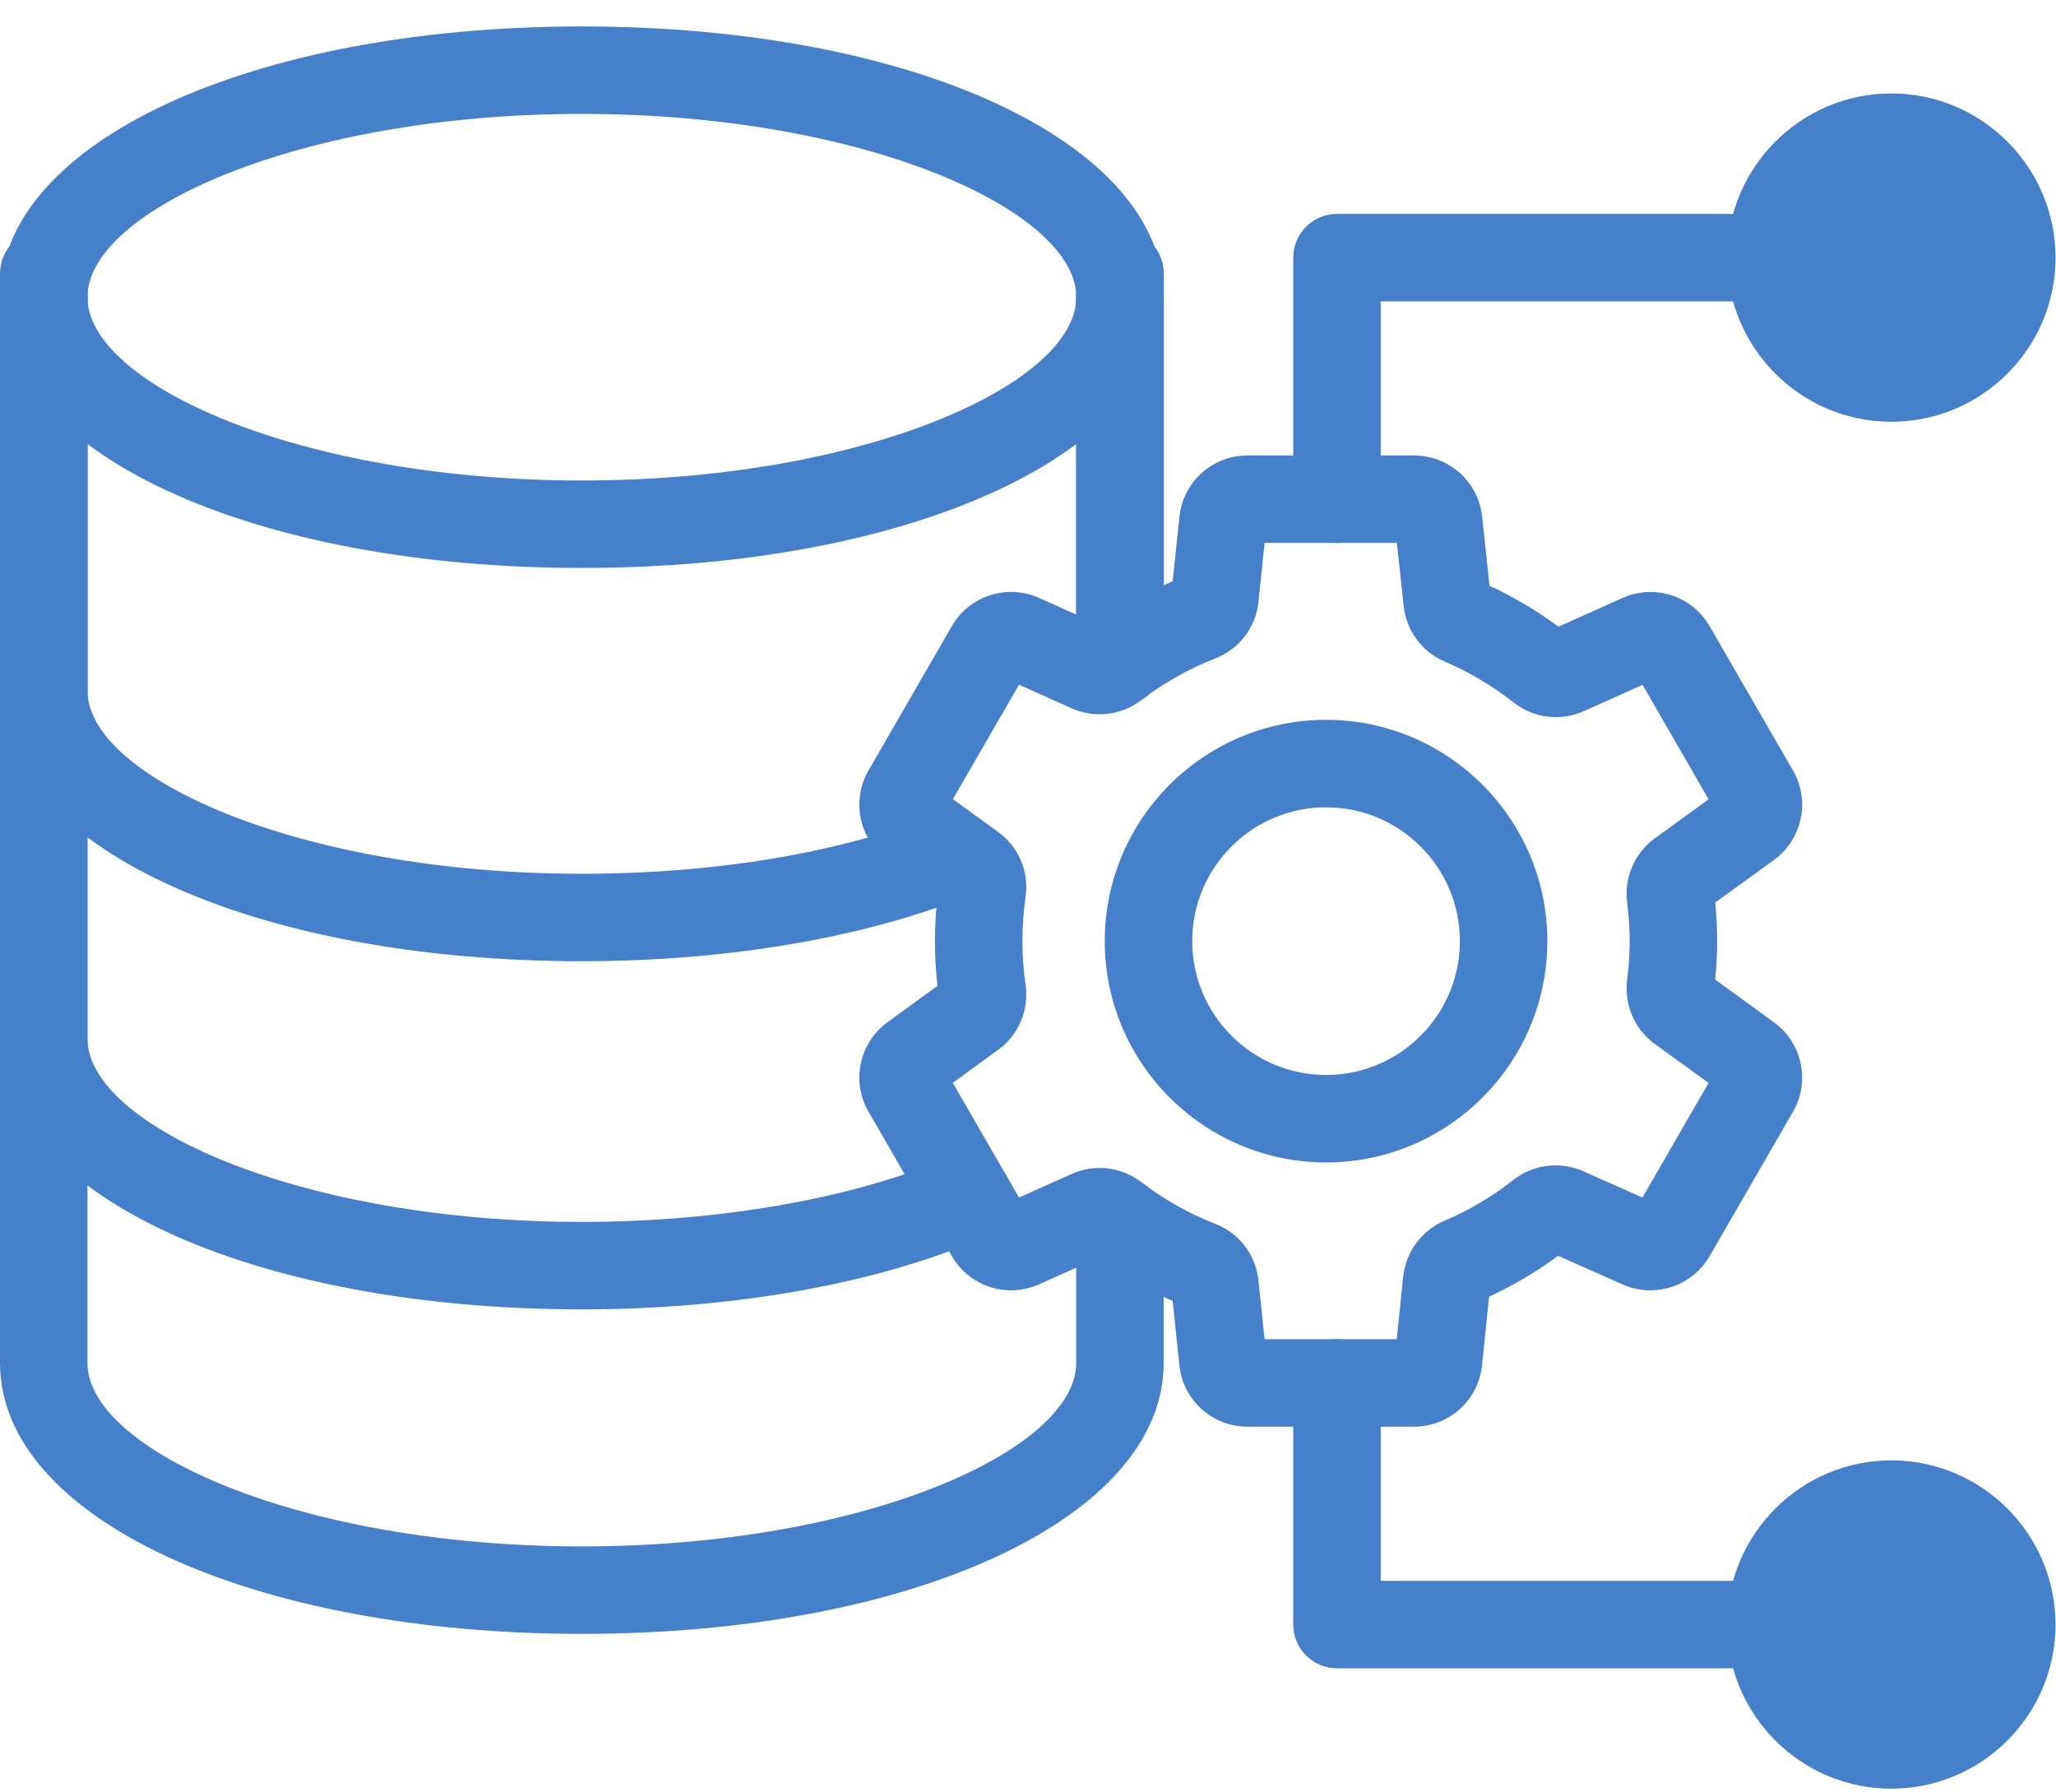 <svg width="70" height="61" viewBox="0 0 70 61" fill="none" xmlns="http://www.w3.org/2000/svg">
<path d="M43.055 45.596H47.556L47.772 43.471C47.861 42.626 48.401 41.892 49.183 41.561C50.016 41.207 50.802 40.742 51.52 40.176C52.202 39.64 53.117 39.528 53.91 39.878L55.92 40.772L58.172 36.87L56.341 35.545C55.652 35.043 55.291 34.205 55.399 33.356C55.455 32.917 55.485 32.474 55.485 32.042C55.485 31.611 55.455 31.168 55.399 30.728C55.291 29.88 55.652 29.042 56.345 28.539L58.172 27.214L55.924 23.317L53.929 24.21C53.136 24.567 52.217 24.456 51.532 23.916C50.813 23.35 50.028 22.885 49.194 22.527C48.416 22.196 47.876 21.47 47.79 20.629L47.559 18.485H43.055L42.847 20.488C42.758 21.359 42.195 22.096 41.38 22.416C40.475 22.77 39.627 23.246 38.856 23.838C38.179 24.359 37.27 24.463 36.489 24.117L34.694 23.313L32.442 27.21L33.976 28.32C34.683 28.83 35.044 29.682 34.918 30.546C34.843 31.045 34.81 31.547 34.81 32.042C34.81 32.534 34.843 33.033 34.918 33.528C35.041 34.384 34.683 35.236 33.98 35.746L32.439 36.867L34.694 40.772L36.489 39.968C37.27 39.618 38.179 39.726 38.856 40.247C39.627 40.839 40.475 41.315 41.38 41.669C42.195 41.989 42.758 42.726 42.847 43.597L43.055 45.596ZM48.136 48.574H42.475C41.276 48.574 40.278 47.677 40.155 46.486L39.925 44.293C39.02 43.906 38.156 43.419 37.356 42.842L35.376 43.727C34.281 44.215 33.004 43.802 32.405 42.763L29.572 37.853C28.973 36.818 29.252 35.508 30.22 34.801L31.917 33.565C31.862 33.055 31.832 32.545 31.832 32.042C31.832 31.532 31.862 31.019 31.921 30.509L30.227 29.284C29.252 28.584 28.973 27.266 29.572 26.228L32.405 21.321C33.004 20.283 34.281 19.87 35.376 20.357L37.356 21.243C38.156 20.666 39.02 20.179 39.925 19.791L40.155 17.599C40.278 16.408 41.276 15.507 42.475 15.507H48.14C49.339 15.507 50.337 16.404 50.463 17.595L50.713 19.944C51.539 20.324 52.324 20.793 53.062 21.336L55.236 20.361C56.33 19.87 57.61 20.283 58.21 21.325L61.043 26.228C61.642 27.266 61.363 28.58 60.391 29.284L58.396 30.728C58.441 31.168 58.463 31.611 58.463 32.042C58.463 32.474 58.441 32.917 58.396 33.353L60.391 34.801C61.363 35.504 61.642 36.818 61.043 37.857L58.21 42.763C57.61 43.798 56.334 44.215 55.243 43.731L53.05 42.756C52.313 43.299 51.524 43.765 50.698 44.148L50.459 46.478C50.337 47.673 49.339 48.574 48.136 48.574Z" fill="#4780CA"/>
<path d="M45.147 27.486C42.635 27.486 40.591 29.529 40.591 32.042C40.591 34.555 42.635 36.599 45.147 36.599C47.66 36.599 49.704 34.555 49.704 32.042C49.704 29.529 47.66 27.486 45.147 27.486ZM45.147 39.577C40.993 39.577 37.613 36.197 37.613 32.042C37.613 27.888 40.993 24.508 45.147 24.508C49.302 24.508 52.682 27.888 52.682 32.042C52.682 36.197 49.302 39.577 45.147 39.577Z" fill="#4780CA"/>
<path d="M19.811 3.878C10.177 3.878 2.978 7.172 2.978 10.117C2.978 13.065 10.177 16.359 19.811 16.359C29.445 16.359 36.645 13.065 36.645 10.117C36.645 7.172 29.445 3.878 19.811 3.878ZM19.811 19.337C8.517 19.337 0 15.373 0 10.117C0 4.864 8.517 0.9 19.811 0.9C31.106 0.9 39.623 4.864 39.623 10.117C39.623 15.373 31.106 19.337 19.811 19.337Z" fill="#4780CA"/>
<path d="M38.13 24.013C37.307 24.013 36.641 23.346 36.641 22.524V10.12C36.641 9.297 37.307 8.631 38.13 8.631C38.953 8.631 39.619 9.297 39.619 10.12V22.524C39.619 23.346 38.953 24.013 38.13 24.013Z" fill="#4780CA"/>
<path d="M19.811 55.628C8.517 55.628 0 51.664 0 46.408V10.12C0 9.298 0.666 8.631 1.489 8.631C2.312 8.631 2.978 9.298 2.978 10.12V46.408C2.978 49.356 10.177 52.65 19.811 52.65C29.445 52.65 36.641 49.356 36.641 46.408V41.561C36.641 40.738 37.307 40.072 38.13 40.072C38.953 40.072 39.619 40.738 39.619 41.561V46.408C39.619 51.664 31.106 55.628 19.811 55.628Z" fill="#4780CA"/>
<path d="M38.134 24.009C37.311 24.009 36.645 23.343 36.645 22.52V10.117C36.645 9.294 37.311 8.628 38.134 8.628C38.957 8.628 39.623 9.294 39.623 10.117V22.52C39.623 23.343 38.957 24.009 38.134 24.009Z" fill="#4780CA"/>
<path d="M19.815 44.58C8.517 44.58 0 40.615 0 35.359V10.12C0 9.297 0.666 8.627 1.489 8.627C2.312 8.627 2.978 9.294 2.978 10.116V35.359C2.978 38.307 10.178 41.602 19.815 41.602C24.535 41.602 29.11 40.79 32.364 39.379C33.12 39.052 33.998 39.398 34.326 40.154C34.65 40.909 34.303 41.784 33.551 42.111C29.885 43.701 25.004 44.58 19.815 44.58Z" fill="#4780CA"/>
<path d="M38.134 24.009C37.311 24.009 36.645 23.343 36.645 22.52V9.313C36.645 8.49 37.311 7.824 38.134 7.824C38.957 7.824 39.623 8.49 39.623 9.313V22.52C39.623 23.343 38.957 24.009 38.134 24.009Z" fill="#4780CA"/>
<path d="M19.815 32.727C8.517 32.727 0 28.762 0 23.51V9.312C0 8.49 0.666 7.823 1.489 7.823C2.312 7.823 2.978 8.49 2.978 9.312V23.51C2.978 26.455 10.178 29.749 19.815 29.749C24.387 29.749 28.69 29.023 31.932 27.705C32.695 27.396 33.562 27.765 33.871 28.528C34.181 29.287 33.816 30.159 33.053 30.468C29.464 31.923 24.762 32.727 19.815 32.727Z" fill="#4780CA"/>
<path d="M45.52 18.488C44.697 18.488 44.031 17.822 44.031 16.999V8.772C44.031 7.95 44.697 7.283 45.52 7.283H60.294C61.117 7.283 61.783 7.95 61.783 8.772C61.783 9.591 61.117 10.261 60.294 10.261H47.009V16.999C47.009 17.822 46.342 18.488 45.52 18.488Z" fill="#4780CA"/>
<path d="M60.294 56.801H45.52C44.697 56.801 44.031 56.131 44.031 55.312V47.085C44.031 46.266 44.697 45.596 45.52 45.596C46.342 45.596 47.009 46.266 47.009 47.085V53.823H60.294C61.117 53.823 61.783 54.489 61.783 55.312C61.783 56.131 61.117 56.801 60.294 56.801Z" fill="#4780CA"/>
<path d="M68.495 55.312C68.495 57.575 66.66 59.411 64.393 59.411C62.13 59.411 60.294 57.575 60.294 55.312C60.294 53.045 62.13 51.21 64.393 51.21C66.66 51.21 68.495 53.045 68.495 55.312Z" fill="#4780CA"/>
<path d="M68.495 8.773C68.495 11.036 66.66 12.871 64.393 12.871C62.13 12.871 60.294 11.036 60.294 8.773C60.294 6.506 62.13 4.67 64.393 4.67C66.66 4.67 68.495 6.506 68.495 8.773Z" fill="#4780CA"/>
<path d="M64.393 52.699C62.956 52.699 61.783 53.871 61.783 55.312C61.783 56.749 62.956 57.921 64.393 57.921C65.833 57.921 67.006 56.749 67.006 55.312C67.006 53.871 65.833 52.699 64.393 52.699ZM64.393 60.899C61.314 60.899 58.805 58.394 58.805 55.312C58.805 52.23 61.314 49.721 64.393 49.721C67.475 49.721 69.984 52.23 69.984 55.312C69.984 58.394 67.475 60.899 64.393 60.899Z" fill="#4780CA"/>
<path d="M64.393 6.159C62.956 6.159 61.783 7.332 61.783 8.772C61.783 10.209 62.956 11.382 64.393 11.382C65.833 11.382 67.006 10.209 67.006 8.772C67.006 7.332 65.833 6.159 64.393 6.159ZM64.393 14.36C61.314 14.36 58.805 11.855 58.805 8.772C58.805 5.69 61.314 3.181 64.393 3.181C67.475 3.181 69.984 5.69 69.984 8.772C69.984 11.855 67.475 14.36 64.393 14.36Z" fill="#4780CA"/>
</svg>
